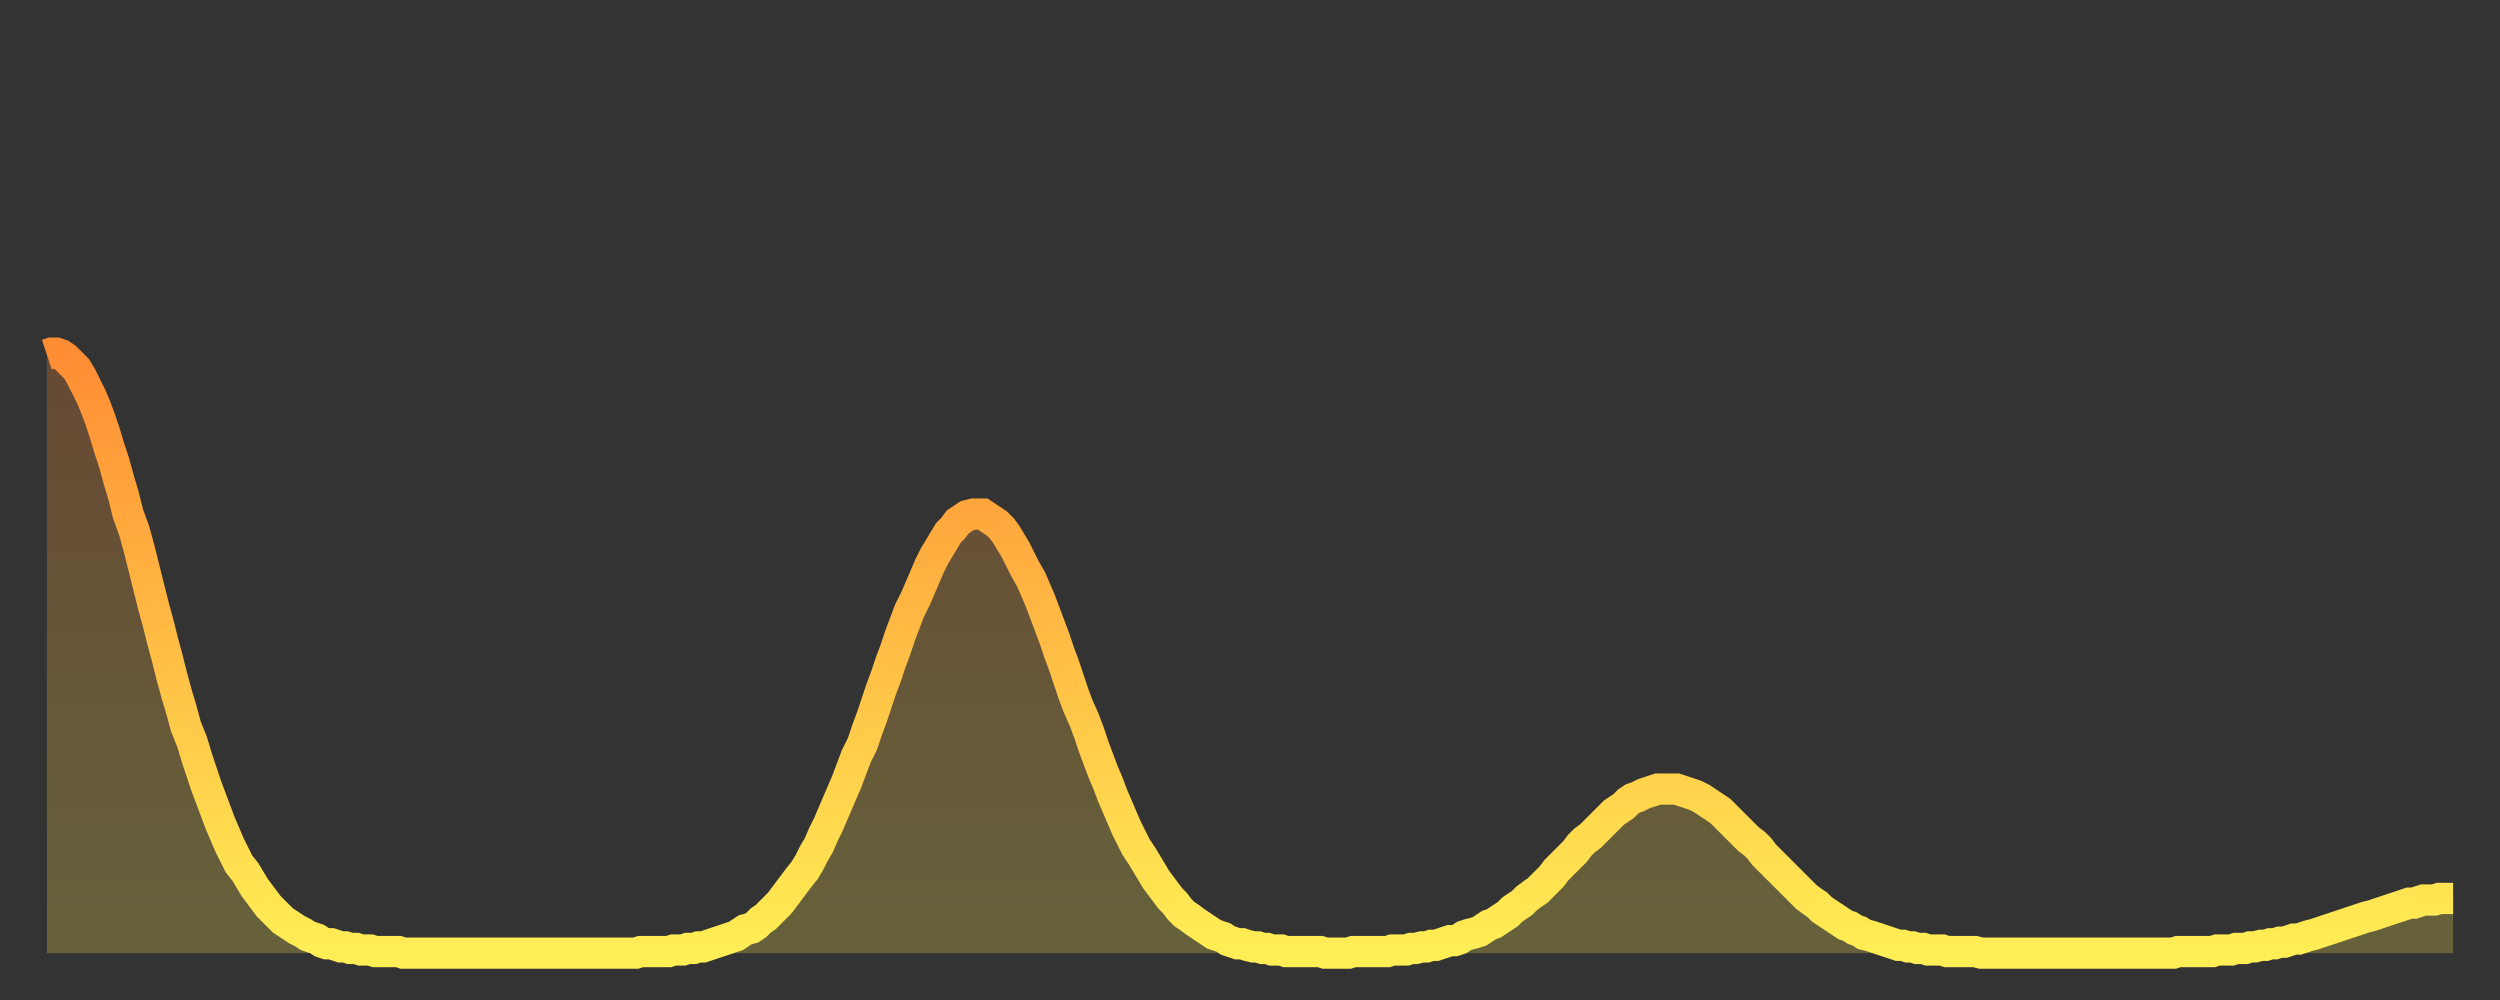 <?xml version="1.0" encoding="utf-8" ?>
<svg baseProfile="full" height="64" version="1.1" width="160" xmlns="http://www.w3.org/2000/svg" xmlns:ev="http://www.w3.org/2001/xml-events" xmlns:xlink="http://www.w3.org/1999/xlink"><rect width="100%" height="100%" fill="#333333" stroke="none"/><defs><linearGradient id="id420960" x1="0" x2="0" y1="0" y2="1"><stop offset="0%" stop-color="#ff8d34" /><stop offset="50%" stop-color="#ffbe45" /><stop offset="100%" stop-color="#ffee55" /></linearGradient></defs><g transform="translate(3,3)"><g><path d="M 0.0 19.7 0.3 19.6 0.6 19.6 0.9 19.7 1.2 19.9 1.5 20.2 1.9 20.6 2.2 21.1 2.5 21.7 2.8 22.3 3.1 23.0 3.4 23.8 3.7 24.7 4.0 25.7 4.3 26.6 4.6 27.7 4.9 28.7 5.2 29.9 5.6 31.0 5.9 32.1 6.2 33.3 6.5 34.5 6.8 35.7 7.1 36.8 7.4 38.0 7.7 39.1 8.0 40.3 8.3 41.4 8.6 42.4 8.9 43.5 9.3 44.5 9.6 45.5 9.9 46.4 10.2 47.3 10.5 48.1 10.8 48.9 11.1 49.7 11.4 50.4 11.7 51.1 12.0 51.7 12.3 52.3 12.7 52.8 13.0 53.3 13.3 53.8 13.6 54.2 13.9 54.6 14.2 55.0 14.5 55.3 14.8 55.6 15.1 55.9 15.4 56.1 15.7 56.3 16.0 56.5 16.4 56.7 16.7 56.9 17.0 57.0 17.3 57.1 17.6 57.3 17.9 57.4 18.2 57.4 18.5 57.5 18.8 57.6 19.1 57.6 19.4 57.7 19.8 57.7 20.1 57.8 20.4 57.8 20.7 57.8 21.0 57.9 21.3 57.9 21.6 57.9 21.9 57.9 22.2 57.9 22.5 57.9 22.8 58.0 23.1 58.0 23.5 58.0 23.8 58.0 24.1 58.0 24.4 58.0 24.7 58.0 25.0 58.0 25.3 58.0 25.6 58.0 25.9 58.0 26.2 58.0 26.5 58.0 26.8 58.0 27.2 58.0 27.5 58.0 27.8 58.0 28.1 58.0 28.4 58.0 28.7 58.0 29.0 58.0 29.3 58.0 29.6 58.0 29.9 58.0 30.2 58.0 30.6 58.0 30.9 58.0 31.2 58.0 31.5 58.0 31.8 58.0 32.1 58.0 32.4 58.0 32.7 58.0 33.0 58.0 33.3 58.0 33.6 58.0 33.9 58.0 34.3 58.0 34.6 58.0 34.9 58.0 35.2 58.0 35.5 58.0 35.8 58.0 36.1 58.0 36.4 58.0 36.7 58.0 37.0 58.0 37.3 58.0 37.7 58.0 38.0 57.9 38.3 57.9 38.6 57.9 38.9 57.9 39.2 57.9 39.5 57.9 39.8 57.9 40.1 57.8 40.4 57.8 40.7 57.8 41.0 57.7 41.4 57.7 41.7 57.6 42.0 57.6 42.3 57.5 42.6 57.4 42.9 57.3 43.2 57.2 43.5 57.1 43.8 57.0 44.1 56.9 44.4 56.7 44.7 56.5 45.1 56.4 45.4 56.2 45.7 55.9 46.0 55.7 46.3 55.4 46.6 55.1 46.9 54.8 47.2 54.4 47.5 54.0 47.8 53.6 48.1 53.2 48.5 52.7 48.8 52.2 49.1 51.6 49.4 51.1 49.7 50.4 50.0 49.8 50.3 49.1 50.6 48.4 50.9 47.7 51.2 47.0 51.5 46.2 51.8 45.4 52.2 44.6 52.5 43.7 52.8 42.9 53.1 42.0 53.4 41.1 53.7 40.3 54.0 39.4 54.3 38.6 54.6 37.7 54.9 36.9 55.2 36.1 55.6 35.3 55.9 34.6 56.2 33.9 56.5 33.2 56.8 32.6 57.1 32.1 57.4 31.6 57.7 31.1 58.0 30.8 58.3 30.4 58.6 30.2 58.9 30.0 59.3 29.9 59.6 29.9 59.9 29.9 60.2 30.1 60.5 30.3 60.8 30.5 61.1 30.8 61.4 31.2 61.7 31.7 62.0 32.2 62.3 32.8 62.6 33.4 63.0 34.1 63.3 34.8 63.6 35.5 63.9 36.3 64.2 37.1 64.5 37.9 64.8 38.8 65.1 39.6 65.4 40.5 65.7 41.4 66.0 42.2 66.4 43.1 66.7 43.9 67.0 44.8 67.3 45.6 67.6 46.4 67.9 47.1 68.2 47.9 68.5 48.6 68.8 49.3 69.1 50.0 69.4 50.6 69.7 51.2 70.1 51.8 70.4 52.3 70.7 52.8 71.0 53.3 71.3 53.7 71.6 54.1 71.9 54.5 72.2 54.8 72.5 55.2 72.8 55.5 73.1 55.7 73.5 56.0 73.8 56.2 74.1 56.4 74.4 56.6 74.7 56.8 75.0 56.9 75.3 57.0 75.6 57.2 75.9 57.3 76.2 57.4 76.5 57.4 76.8 57.5 77.2 57.6 77.5 57.6 77.8 57.7 78.1 57.7 78.4 57.8 78.7 57.8 79.0 57.8 79.3 57.9 79.6 57.9 79.9 57.9 80.2 57.9 80.5 57.9 80.9 57.9 81.2 57.9 81.5 57.9 81.8 58.0 82.1 58.0 82.4 58.0 82.7 58.0 83.0 58.0 83.3 58.0 83.6 57.9 83.9 57.9 84.3 57.9 84.6 57.9 84.9 57.9 85.2 57.9 85.5 57.9 85.8 57.9 86.1 57.8 86.4 57.8 86.7 57.8 87.0 57.8 87.3 57.7 87.6 57.7 88.0 57.6 88.3 57.6 88.6 57.5 88.9 57.5 89.2 57.4 89.5 57.3 89.8 57.2 90.1 57.2 90.4 57.1 90.7 56.9 91.0 56.8 91.4 56.7 91.7 56.6 92.0 56.4 92.3 56.2 92.6 56.1 92.9 55.9 93.2 55.7 93.5 55.5 93.8 55.2 94.1 55.0 94.4 54.8 94.7 54.5 95.1 54.2 95.4 54.0 95.7 53.7 96.0 53.4 96.3 53.1 96.6 52.7 96.9 52.4 97.2 52.1 97.5 51.8 97.8 51.5 98.1 51.1 98.4 50.8 98.8 50.5 99.1 50.2 99.4 49.9 99.7 49.6 100.0 49.3 100.3 49.0 100.6 48.8 100.9 48.6 101.2 48.3 101.5 48.1 101.8 48.0 102.2 47.8 102.5 47.7 102.8 47.6 103.1 47.5 103.4 47.5 103.7 47.5 104.0 47.5 104.3 47.5 104.6 47.6 104.9 47.7 105.2 47.8 105.5 47.9 105.9 48.1 106.2 48.3 106.5 48.5 106.8 48.7 107.1 48.9 107.4 49.2 107.7 49.5 108.0 49.8 108.3 50.1 108.6 50.4 108.9 50.7 109.3 51.0 109.6 51.3 109.9 51.7 110.2 52.0 110.5 52.3 110.8 52.6 111.1 52.9 111.4 53.2 111.7 53.5 112.0 53.8 112.3 54.1 112.6 54.4 113.0 54.7 113.3 54.9 113.6 55.2 113.9 55.4 114.2 55.6 114.5 55.8 114.8 56.0 115.1 56.2 115.4 56.3 115.7 56.5 116.0 56.6 116.3 56.8 116.7 56.9 117.0 57.0 117.3 57.1 117.6 57.2 117.9 57.3 118.2 57.4 118.5 57.5 118.8 57.5 119.1 57.6 119.4 57.6 119.7 57.7 120.1 57.7 120.4 57.8 120.7 57.8 121.0 57.8 121.3 57.8 121.6 57.9 121.9 57.9 122.2 57.9 122.5 57.9 122.8 57.9 123.1 57.9 123.4 57.9 123.8 58.0 124.1 58.0 124.4 58.0 124.7 58.0 125.0 58.0 125.3 58.0 125.6 58.0 125.9 58.0 126.2 58.0 126.5 58.0 126.8 58.0 127.2 58.0 127.5 58.0 127.8 58.0 128.1 58.0 128.4 58.0 128.7 58.0 129.0 58.0 129.3 58.0 129.6 58.0 129.9 58.0 130.2 58.0 130.5 58.0 130.9 58.0 131.2 58.0 131.5 58.0 131.8 58.0 132.1 58.0 132.4 58.0 132.7 58.0 133.0 58.0 133.3 58.0 133.6 58.0 133.9 58.0 134.2 58.0 134.6 58.0 134.9 58.0 135.2 58.0 135.5 58.0 135.8 58.0 136.1 58.0 136.4 57.9 136.7 57.9 137.0 57.9 137.3 57.9 137.6 57.9 138.0 57.9 138.3 57.9 138.6 57.9 138.9 57.8 139.2 57.8 139.5 57.8 139.8 57.8 140.1 57.7 140.4 57.7 140.7 57.7 141.0 57.6 141.3 57.6 141.7 57.5 142.0 57.5 142.3 57.4 142.6 57.4 142.9 57.3 143.2 57.3 143.5 57.2 143.8 57.1 144.1 57.1 144.4 57.0 144.7 56.9 145.1 56.8 145.4 56.7 145.7 56.6 146.0 56.5 146.3 56.4 146.6 56.3 146.9 56.2 147.2 56.1 147.5 56.0 147.8 55.9 148.1 55.8 148.4 55.7 148.8 55.6 149.1 55.5 149.4 55.4 149.7 55.3 150.0 55.2 150.3 55.1 150.6 55.0 150.9 54.9 151.2 54.8 151.5 54.8 151.8 54.7 152.1 54.6 152.5 54.6 152.8 54.6 153.1 54.5 153.4 54.5 153.7 54.5 154.0 54.5" fill="none" id="graph-curve" opacity="1" stroke="url(#id420960)" stroke-width="2" /><path d="M 0 58 L 0.0 19.7 0.3 19.6 0.6 19.6 0.9 19.7 1.2 19.9 1.5 20.2 1.9 20.6 2.2 21.1 2.5 21.7 2.8 22.3 3.1 23.0 3.4 23.8 3.7 24.7 4.0 25.7 4.3 26.6 4.6 27.7 4.9 28.7 5.2 29.9 5.6 31.0 5.9 32.1 6.2 33.3 6.5 34.5 6.8 35.7 7.1 36.8 7.4 38.0 7.7 39.1 8.0 40.3 8.3 41.4 8.6 42.4 8.9 43.5 9.3 44.5 9.6 45.5 9.9 46.4 10.2 47.3 10.5 48.1 10.8 48.9 11.1 49.7 11.4 50.4 11.7 51.1 12.0 51.7 12.3 52.3 12.7 52.8 13.0 53.3 13.3 53.8 13.6 54.2 13.9 54.6 14.2 55.0 14.5 55.3 14.8 55.6 15.1 55.9 15.4 56.1 15.7 56.3 16.0 56.5 16.4 56.7 16.7 56.9 17.0 57.0 17.3 57.1 17.6 57.3 17.9 57.4 18.2 57.4 18.5 57.5 18.8 57.6 19.1 57.6 19.4 57.7 19.8 57.7 20.1 57.8 20.4 57.8 20.7 57.8 21.0 57.9 21.3 57.9 21.6 57.9 21.9 57.9 22.2 57.9 22.5 57.9 22.8 58.0 23.1 58.0 23.5 58.0 23.8 58.0 24.1 58.0 24.4 58.0 24.7 58.0 25.0 58.0 25.3 58.0 25.6 58.0 25.9 58.0 26.2 58.0 26.5 58.0 26.8 58.0 27.2 58.0 27.5 58.0 27.8 58.0 28.1 58.0 28.4 58.0 28.7 58.0 29.0 58.0 29.3 58.0 29.6 58.0 29.9 58.0 30.2 58.0 30.6 58.0 30.9 58.0 31.2 58.0 31.5 58.0 31.8 58.0 32.1 58.0 32.4 58.0 32.7 58.0 33.0 58.0 33.3 58.0 33.6 58.0 33.9 58.0 34.3 58.0 34.6 58.0 34.9 58.0 35.2 58.0 35.5 58.0 35.8 58.0 36.1 58.0 36.4 58.0 36.7 58.0 37.0 58.0 37.3 58.0 37.7 58.0 38.0 57.9 38.3 57.9 38.6 57.9 38.9 57.9 39.2 57.9 39.5 57.9 39.8 57.9 40.1 57.8 40.4 57.8 40.7 57.8 41.0 57.7 41.4 57.7 41.7 57.6 42.0 57.6 42.3 57.5 42.6 57.4 42.9 57.3 43.2 57.2 43.5 57.1 43.8 57.0 44.1 56.9 44.4 56.7 44.7 56.5 45.1 56.4 45.4 56.2 45.7 55.9 46.0 55.7 46.3 55.4 46.6 55.1 46.9 54.8 47.2 54.4 47.5 54.0 47.8 53.6 48.1 53.2 48.5 52.7 48.8 52.2 49.1 51.6 49.4 51.1 49.7 50.4 50.0 49.8 50.3 49.1 50.6 48.4 50.9 47.7 51.2 47.0 51.5 46.2 51.8 45.4 52.2 44.6 52.5 43.7 52.8 42.9 53.1 42.0 53.4 41.1 53.7 40.3 54.0 39.4 54.3 38.6 54.6 37.7 54.9 36.9 55.2 36.1 55.6 35.3 55.9 34.6 56.2 33.9 56.5 33.2 56.8 32.6 57.1 32.1 57.4 31.6 57.7 31.1 58.0 30.8 58.3 30.4 58.6 30.2 58.9 30.0 59.3 29.9 59.6 29.9 59.9 29.9 60.2 30.1 60.5 30.3 60.8 30.5 61.1 30.8 61.4 31.2 61.7 31.7 62.0 32.2 62.3 32.8 62.6 33.4 63.0 34.1 63.3 34.8 63.6 35.5 63.9 36.3 64.2 37.1 64.5 37.9 64.8 38.8 65.1 39.6 65.4 40.5 65.7 41.4 66.0 42.2 66.4 43.1 66.7 43.9 67.0 44.8 67.3 45.6 67.6 46.4 67.9 47.1 68.2 47.9 68.5 48.6 68.8 49.3 69.1 50.0 69.4 50.6 69.7 51.2 70.1 51.8 70.4 52.3 70.7 52.8 71.0 53.3 71.3 53.7 71.6 54.1 71.9 54.5 72.2 54.8 72.5 55.2 72.8 55.5 73.1 55.7 73.5 56.0 73.8 56.2 74.1 56.4 74.4 56.6 74.7 56.8 75.0 56.9 75.3 57.0 75.6 57.2 75.9 57.3 76.2 57.4 76.5 57.4 76.8 57.5 77.2 57.6 77.5 57.6 77.8 57.7 78.1 57.7 78.4 57.8 78.7 57.8 79.0 57.8 79.3 57.9 79.6 57.9 79.9 57.9 80.2 57.9 80.5 57.9 80.9 57.9 81.2 57.9 81.5 57.9 81.8 58.0 82.1 58.0 82.4 58.0 82.7 58.0 83.0 58.0 83.3 58.0 83.6 57.9 83.9 57.9 84.3 57.9 84.6 57.9 84.9 57.9 85.2 57.9 85.5 57.9 85.8 57.9 86.1 57.8 86.4 57.8 86.7 57.8 87.0 57.8 87.3 57.7 87.6 57.7 88.0 57.6 88.3 57.6 88.6 57.5 88.9 57.5 89.2 57.4 89.5 57.3 89.8 57.2 90.1 57.2 90.4 57.1 90.7 56.9 91.0 56.8 91.4 56.7 91.7 56.6 92.0 56.4 92.3 56.2 92.6 56.1 92.9 55.9 93.2 55.7 93.5 55.5 93.8 55.2 94.1 55.0 94.4 54.8 94.7 54.5 95.1 54.2 95.4 54.0 95.7 53.7 96.0 53.4 96.3 53.1 96.6 52.7 96.9 52.4 97.2 52.1 97.5 51.8 97.8 51.5 98.1 51.1 98.4 50.8 98.8 50.5 99.1 50.2 99.4 49.9 99.7 49.6 100.0 49.3 100.3 49.0 100.6 48.8 100.9 48.6 101.2 48.3 101.5 48.1 101.8 48.0 102.2 47.8 102.5 47.7 102.8 47.6 103.1 47.5 103.4 47.5 103.7 47.5 104.0 47.5 104.3 47.5 104.6 47.6 104.9 47.7 105.2 47.8 105.5 47.9 105.9 48.1 106.2 48.3 106.5 48.5 106.8 48.7 107.1 48.9 107.4 49.2 107.7 49.5 108.0 49.8 108.3 50.1 108.6 50.4 108.9 50.7 109.3 51.0 109.6 51.3 109.9 51.7 110.2 52.0 110.5 52.3 110.8 52.6 111.1 52.9 111.4 53.2 111.7 53.5 112.0 53.8 112.3 54.1 112.6 54.4 113.0 54.7 113.3 54.9 113.6 55.2 113.9 55.4 114.2 55.6 114.5 55.8 114.8 56.0 115.1 56.2 115.4 56.3 115.7 56.5 116.0 56.6 116.3 56.8 116.7 56.9 117.0 57.0 117.3 57.1 117.6 57.2 117.9 57.3 118.2 57.4 118.5 57.5 118.8 57.5 119.1 57.6 119.4 57.6 119.7 57.7 120.1 57.7 120.4 57.8 120.7 57.8 121.0 57.8 121.3 57.8 121.6 57.9 121.9 57.9 122.2 57.9 122.5 57.9 122.8 57.9 123.1 57.9 123.4 57.9 123.8 58.0 124.1 58.0 124.4 58.0 124.7 58.0 125.0 58.0 125.3 58.0 125.6 58.0 125.9 58.0 126.2 58.0 126.5 58.0 126.8 58.0 127.2 58.0 127.5 58.0 127.8 58.0 128.1 58.0 128.4 58.0 128.7 58.0 129.0 58.0 129.3 58.0 129.6 58.0 129.9 58.0 130.2 58.0 130.5 58.0 130.9 58.0 131.2 58.0 131.5 58.0 131.8 58.0 132.1 58.0 132.4 58.0 132.7 58.0 133.0 58.0 133.3 58.0 133.6 58.0 133.9 58.0 134.2 58.0 134.6 58.0 134.9 58.0 135.2 58.0 135.5 58.0 135.8 58.0 136.1 58.0 136.4 57.9 136.7 57.9 137.0 57.9 137.3 57.9 137.6 57.9 138.0 57.9 138.3 57.9 138.6 57.9 138.9 57.8 139.2 57.8 139.5 57.8 139.8 57.8 140.1 57.7 140.4 57.7 140.7 57.7 141.0 57.6 141.3 57.6 141.7 57.5 142.0 57.5 142.3 57.4 142.6 57.4 142.9 57.3 143.2 57.3 143.5 57.2 143.8 57.1 144.1 57.1 144.4 57.0 144.7 56.9 145.1 56.8 145.4 56.7 145.7 56.6 146.0 56.5 146.3 56.4 146.6 56.3 146.9 56.2 147.2 56.1 147.5 56.0 147.8 55.9 148.1 55.8 148.4 55.7 148.8 55.6 149.1 55.5 149.4 55.4 149.7 55.3 150.0 55.2 150.3 55.1 150.6 55.0 150.9 54.9 151.2 54.8 151.5 54.8 151.8 54.7 152.1 54.6 152.5 54.6 152.8 54.6 153.1 54.5 153.4 54.5 153.7 54.5 154.0 54.5 154 58" fill="url(#id420960)" fill-opacity=".25" id="graph-shadow" /></g></g></svg>